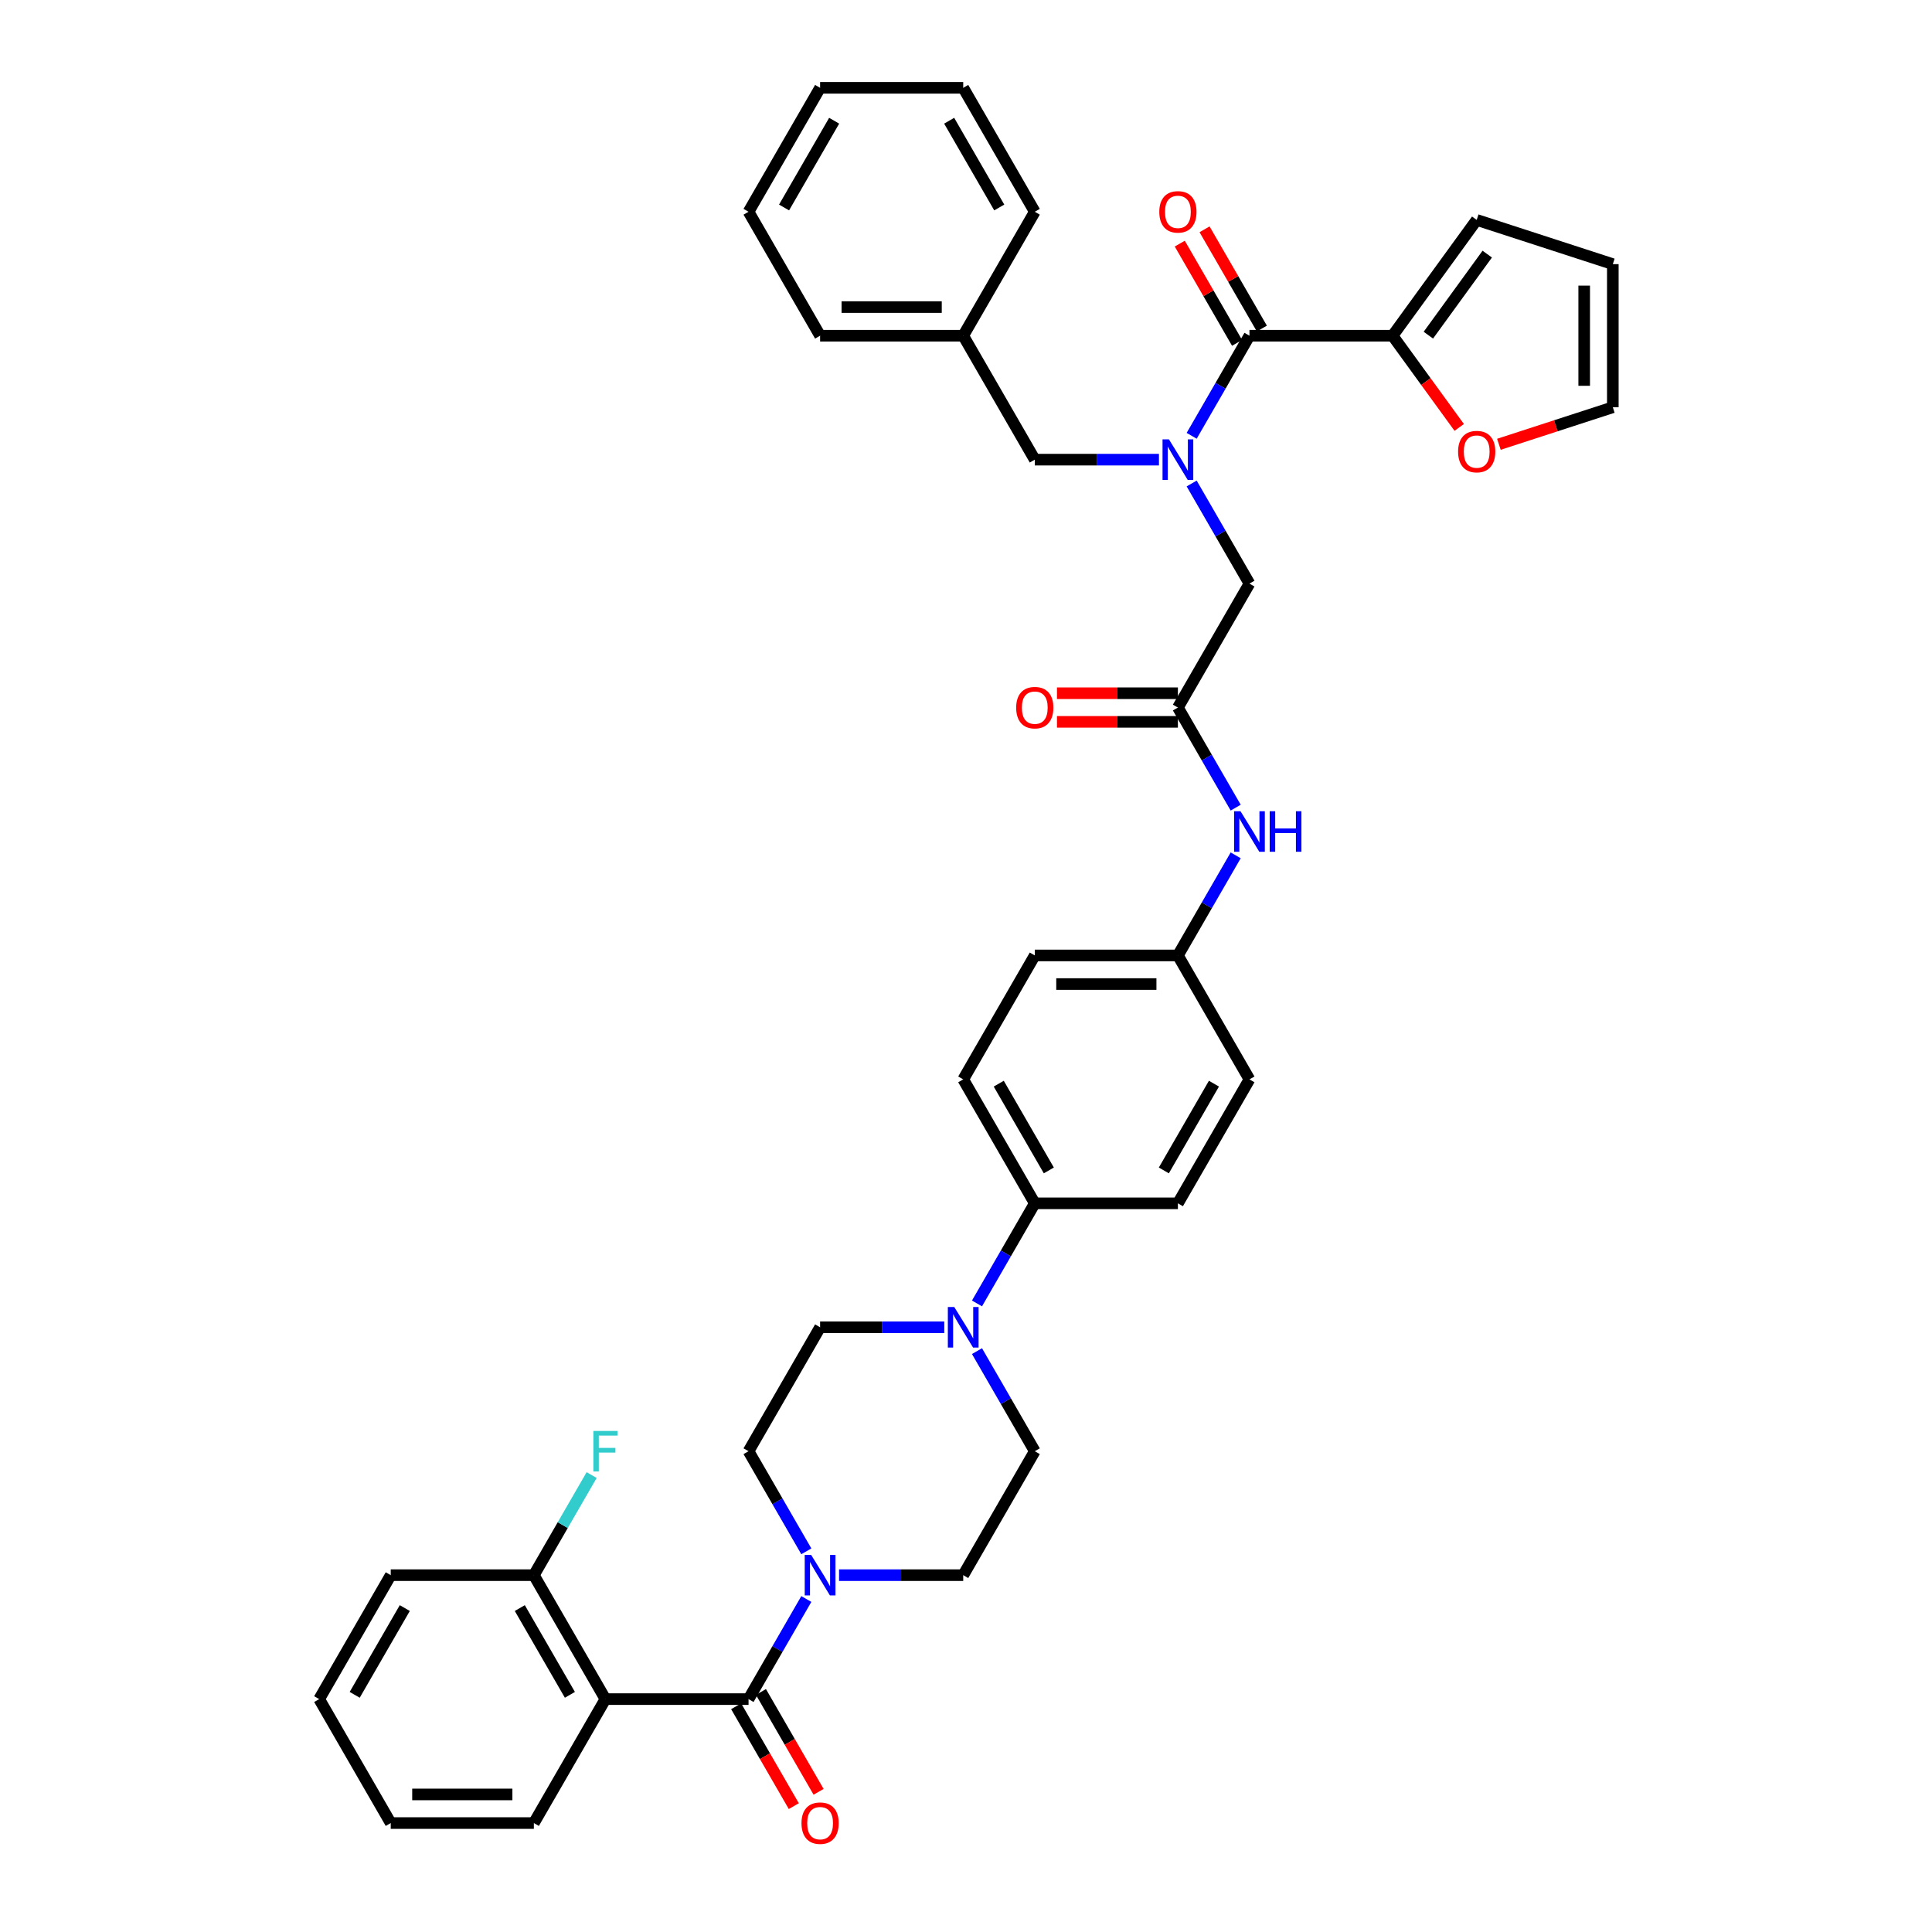 <?xml version='1.0' encoding='iso-8859-1'?>
<svg version='1.1' baseProfile='full'
              xmlns='http://www.w3.org/2000/svg'
                      xmlns:rdkit='http://www.rdkit.org/xml'
                      xmlns:xlink='http://www.w3.org/1999/xlink'
                  xml:space='preserve'
width='1000px' height='1000px' viewBox='0 0 1000 1000'>
<!-- END OF HEADER -->
<rect style='opacity:1.0;fill:#FFFFFF;stroke:none' width='1000' height='1000' x='0' y='0'> </rect>
<path class='bond-0' d='M 599.871,237.917 L 567.736,237.917' style='fill:none;fill-rule:evenodd;stroke:#0000FF;stroke-width:6px;stroke-linecap:butt;stroke-linejoin:miter;stroke-opacity:1' />
<path class='bond-0' d='M 567.736,237.917 L 535.601,237.917' style='fill:none;fill-rule:evenodd;stroke:#000000;stroke-width:6px;stroke-linecap:butt;stroke-linejoin:miter;stroke-opacity:1' />
<path class='bond-1' d='M 616.805,225.575 L 631.762,199.669' style='fill:none;fill-rule:evenodd;stroke:#0000FF;stroke-width:6px;stroke-linecap:butt;stroke-linejoin:miter;stroke-opacity:1' />
<path class='bond-1' d='M 631.762,199.669 L 646.719,173.763' style='fill:none;fill-rule:evenodd;stroke:#000000;stroke-width:6px;stroke-linecap:butt;stroke-linejoin:miter;stroke-opacity:1' />
<path class='bond-2' d='M 616.805,250.258 L 631.762,276.165' style='fill:none;fill-rule:evenodd;stroke:#0000FF;stroke-width:6px;stroke-linecap:butt;stroke-linejoin:miter;stroke-opacity:1' />
<path class='bond-2' d='M 631.762,276.165 L 646.719,302.071' style='fill:none;fill-rule:evenodd;stroke:#000000;stroke-width:6px;stroke-linecap:butt;stroke-linejoin:miter;stroke-opacity:1' />
<path class='bond-3' d='M 720.798,173.763 L 738.042,197.498' style='fill:none;fill-rule:evenodd;stroke:#000000;stroke-width:6px;stroke-linecap:butt;stroke-linejoin:miter;stroke-opacity:1' />
<path class='bond-3' d='M 738.042,197.498 L 755.287,221.234' style='fill:none;fill-rule:evenodd;stroke:#FF0000;stroke-width:6px;stroke-linecap:butt;stroke-linejoin:miter;stroke-opacity:1' />
<path class='bond-4' d='M 720.798,173.763 L 764.34,113.832' style='fill:none;fill-rule:evenodd;stroke:#000000;stroke-width:6px;stroke-linecap:butt;stroke-linejoin:miter;stroke-opacity:1' />
<path class='bond-4' d='M 739.315,173.482 L 769.795,131.53' style='fill:none;fill-rule:evenodd;stroke:#000000;stroke-width:6px;stroke-linecap:butt;stroke-linejoin:miter;stroke-opacity:1' />
<path class='bond-5' d='M 720.798,173.763 L 646.719,173.763' style='fill:none;fill-rule:evenodd;stroke:#000000;stroke-width:6px;stroke-linecap:butt;stroke-linejoin:miter;stroke-opacity:1' />
<path class='bond-6' d='M 653.134,170.059 L 638.306,144.375' style='fill:none;fill-rule:evenodd;stroke:#000000;stroke-width:6px;stroke-linecap:butt;stroke-linejoin:miter;stroke-opacity:1' />
<path class='bond-6' d='M 638.306,144.375 L 623.477,118.691' style='fill:none;fill-rule:evenodd;stroke:#FF0000;stroke-width:6px;stroke-linecap:butt;stroke-linejoin:miter;stroke-opacity:1' />
<path class='bond-6' d='M 640.303,177.467 L 625.475,151.783' style='fill:none;fill-rule:evenodd;stroke:#000000;stroke-width:6px;stroke-linecap:butt;stroke-linejoin:miter;stroke-opacity:1' />
<path class='bond-6' d='M 625.475,151.783 L 610.646,126.099' style='fill:none;fill-rule:evenodd;stroke:#FF0000;stroke-width:6px;stroke-linecap:butt;stroke-linejoin:miter;stroke-opacity:1' />
<path class='bond-7' d='M 775.822,229.963 L 805.308,220.382' style='fill:none;fill-rule:evenodd;stroke:#FF0000;stroke-width:6px;stroke-linecap:butt;stroke-linejoin:miter;stroke-opacity:1' />
<path class='bond-7' d='M 805.308,220.382 L 834.793,210.802' style='fill:none;fill-rule:evenodd;stroke:#000000;stroke-width:6px;stroke-linecap:butt;stroke-linejoin:miter;stroke-opacity:1' />
<path class='bond-8' d='M 764.34,113.832 L 834.793,136.723' style='fill:none;fill-rule:evenodd;stroke:#000000;stroke-width:6px;stroke-linecap:butt;stroke-linejoin:miter;stroke-opacity:1' />
<path class='bond-9' d='M 535.601,237.917 L 498.561,173.763' style='fill:none;fill-rule:evenodd;stroke:#000000;stroke-width:6px;stroke-linecap:butt;stroke-linejoin:miter;stroke-opacity:1' />
<path class='bond-10' d='M 498.561,173.763 L 424.483,173.763' style='fill:none;fill-rule:evenodd;stroke:#000000;stroke-width:6px;stroke-linecap:butt;stroke-linejoin:miter;stroke-opacity:1' />
<path class='bond-10' d='M 487.45,158.947 L 435.594,158.947' style='fill:none;fill-rule:evenodd;stroke:#000000;stroke-width:6px;stroke-linecap:butt;stroke-linejoin:miter;stroke-opacity:1' />
<path class='bond-11' d='M 498.561,173.763 L 535.601,109.609' style='fill:none;fill-rule:evenodd;stroke:#000000;stroke-width:6px;stroke-linecap:butt;stroke-linejoin:miter;stroke-opacity:1' />
<path class='bond-12' d='M 424.483,173.763 L 387.443,109.609' style='fill:none;fill-rule:evenodd;stroke:#000000;stroke-width:6px;stroke-linecap:butt;stroke-linejoin:miter;stroke-opacity:1' />
<path class='bond-13' d='M 387.443,109.609 L 424.483,45.455' style='fill:none;fill-rule:evenodd;stroke:#000000;stroke-width:6px;stroke-linecap:butt;stroke-linejoin:miter;stroke-opacity:1' />
<path class='bond-13' d='M 405.83,107.393 L 431.758,62.486' style='fill:none;fill-rule:evenodd;stroke:#000000;stroke-width:6px;stroke-linecap:butt;stroke-linejoin:miter;stroke-opacity:1' />
<path class='bond-14' d='M 424.483,45.455 L 498.561,45.455' style='fill:none;fill-rule:evenodd;stroke:#000000;stroke-width:6px;stroke-linecap:butt;stroke-linejoin:miter;stroke-opacity:1' />
<path class='bond-15' d='M 498.561,45.455 L 535.601,109.609' style='fill:none;fill-rule:evenodd;stroke:#000000;stroke-width:6px;stroke-linecap:butt;stroke-linejoin:miter;stroke-opacity:1' />
<path class='bond-15' d='M 491.286,62.486 L 517.214,107.393' style='fill:none;fill-rule:evenodd;stroke:#000000;stroke-width:6px;stroke-linecap:butt;stroke-linejoin:miter;stroke-opacity:1' />
<path class='bond-16' d='M 609.679,358.817 L 578.381,358.817' style='fill:none;fill-rule:evenodd;stroke:#000000;stroke-width:6px;stroke-linecap:butt;stroke-linejoin:miter;stroke-opacity:1' />
<path class='bond-16' d='M 578.381,358.817 L 547.083,358.817' style='fill:none;fill-rule:evenodd;stroke:#FF0000;stroke-width:6px;stroke-linecap:butt;stroke-linejoin:miter;stroke-opacity:1' />
<path class='bond-16' d='M 609.679,373.633 L 578.381,373.633' style='fill:none;fill-rule:evenodd;stroke:#000000;stroke-width:6px;stroke-linecap:butt;stroke-linejoin:miter;stroke-opacity:1' />
<path class='bond-16' d='M 578.381,373.633 L 547.083,373.633' style='fill:none;fill-rule:evenodd;stroke:#FF0000;stroke-width:6px;stroke-linecap:butt;stroke-linejoin:miter;stroke-opacity:1' />
<path class='bond-17' d='M 609.679,366.225 L 646.719,302.071' style='fill:none;fill-rule:evenodd;stroke:#000000;stroke-width:6px;stroke-linecap:butt;stroke-linejoin:miter;stroke-opacity:1' />
<path class='bond-18' d='M 609.679,366.225 L 624.636,392.131' style='fill:none;fill-rule:evenodd;stroke:#000000;stroke-width:6px;stroke-linecap:butt;stroke-linejoin:miter;stroke-opacity:1' />
<path class='bond-18' d='M 624.636,392.131 L 639.593,418.037' style='fill:none;fill-rule:evenodd;stroke:#0000FF;stroke-width:6px;stroke-linecap:butt;stroke-linejoin:miter;stroke-opacity:1' />
<path class='bond-19' d='M 639.593,442.72 L 624.636,468.627' style='fill:none;fill-rule:evenodd;stroke:#0000FF;stroke-width:6px;stroke-linecap:butt;stroke-linejoin:miter;stroke-opacity:1' />
<path class='bond-19' d='M 624.636,468.627 L 609.679,494.533' style='fill:none;fill-rule:evenodd;stroke:#000000;stroke-width:6px;stroke-linecap:butt;stroke-linejoin:miter;stroke-opacity:1' />
<path class='bond-20' d='M 434.291,815.303 L 466.426,815.303' style='fill:none;fill-rule:evenodd;stroke:#0000FF;stroke-width:6px;stroke-linecap:butt;stroke-linejoin:miter;stroke-opacity:1' />
<path class='bond-20' d='M 466.426,815.303 L 498.561,815.303' style='fill:none;fill-rule:evenodd;stroke:#000000;stroke-width:6px;stroke-linecap:butt;stroke-linejoin:miter;stroke-opacity:1' />
<path class='bond-21' d='M 417.357,827.645 L 402.4,853.551' style='fill:none;fill-rule:evenodd;stroke:#0000FF;stroke-width:6px;stroke-linecap:butt;stroke-linejoin:miter;stroke-opacity:1' />
<path class='bond-21' d='M 402.4,853.551 L 387.443,879.457' style='fill:none;fill-rule:evenodd;stroke:#000000;stroke-width:6px;stroke-linecap:butt;stroke-linejoin:miter;stroke-opacity:1' />
<path class='bond-22' d='M 417.357,802.962 L 402.4,777.056' style='fill:none;fill-rule:evenodd;stroke:#0000FF;stroke-width:6px;stroke-linecap:butt;stroke-linejoin:miter;stroke-opacity:1' />
<path class='bond-22' d='M 402.4,777.056 L 387.443,751.149' style='fill:none;fill-rule:evenodd;stroke:#000000;stroke-width:6px;stroke-linecap:butt;stroke-linejoin:miter;stroke-opacity:1' />
<path class='bond-23' d='M 313.364,879.457 L 276.325,815.303' style='fill:none;fill-rule:evenodd;stroke:#000000;stroke-width:6px;stroke-linecap:butt;stroke-linejoin:miter;stroke-opacity:1' />
<path class='bond-23' d='M 294.978,877.242 L 269.05,832.334' style='fill:none;fill-rule:evenodd;stroke:#000000;stroke-width:6px;stroke-linecap:butt;stroke-linejoin:miter;stroke-opacity:1' />
<path class='bond-24' d='M 313.364,879.457 L 276.325,943.611' style='fill:none;fill-rule:evenodd;stroke:#000000;stroke-width:6px;stroke-linecap:butt;stroke-linejoin:miter;stroke-opacity:1' />
<path class='bond-25' d='M 313.364,879.457 L 387.443,879.457' style='fill:none;fill-rule:evenodd;stroke:#000000;stroke-width:6px;stroke-linecap:butt;stroke-linejoin:miter;stroke-opacity:1' />
<path class='bond-26' d='M 381.028,883.161 L 395.951,909.008' style='fill:none;fill-rule:evenodd;stroke:#000000;stroke-width:6px;stroke-linecap:butt;stroke-linejoin:miter;stroke-opacity:1' />
<path class='bond-26' d='M 395.951,909.008 L 410.873,934.855' style='fill:none;fill-rule:evenodd;stroke:#FF0000;stroke-width:6px;stroke-linecap:butt;stroke-linejoin:miter;stroke-opacity:1' />
<path class='bond-26' d='M 393.859,875.753 L 408.781,901.6' style='fill:none;fill-rule:evenodd;stroke:#000000;stroke-width:6px;stroke-linecap:butt;stroke-linejoin:miter;stroke-opacity:1' />
<path class='bond-26' d='M 408.781,901.6 L 423.704,927.447' style='fill:none;fill-rule:evenodd;stroke:#FF0000;stroke-width:6px;stroke-linecap:butt;stroke-linejoin:miter;stroke-opacity:1' />
<path class='bond-27' d='M 276.325,815.303 L 291.282,789.397' style='fill:none;fill-rule:evenodd;stroke:#000000;stroke-width:6px;stroke-linecap:butt;stroke-linejoin:miter;stroke-opacity:1' />
<path class='bond-27' d='M 291.282,789.397 L 306.239,763.491' style='fill:none;fill-rule:evenodd;stroke:#33CCCC;stroke-width:6px;stroke-linecap:butt;stroke-linejoin:miter;stroke-opacity:1' />
<path class='bond-28' d='M 276.325,815.303 L 202.246,815.303' style='fill:none;fill-rule:evenodd;stroke:#000000;stroke-width:6px;stroke-linecap:butt;stroke-linejoin:miter;stroke-opacity:1' />
<path class='bond-29' d='M 505.687,674.654 L 520.644,648.747' style='fill:none;fill-rule:evenodd;stroke:#0000FF;stroke-width:6px;stroke-linecap:butt;stroke-linejoin:miter;stroke-opacity:1' />
<path class='bond-29' d='M 520.644,648.747 L 535.601,622.841' style='fill:none;fill-rule:evenodd;stroke:#000000;stroke-width:6px;stroke-linecap:butt;stroke-linejoin:miter;stroke-opacity:1' />
<path class='bond-30' d='M 488.753,686.995 L 456.618,686.995' style='fill:none;fill-rule:evenodd;stroke:#0000FF;stroke-width:6px;stroke-linecap:butt;stroke-linejoin:miter;stroke-opacity:1' />
<path class='bond-30' d='M 456.618,686.995 L 424.483,686.995' style='fill:none;fill-rule:evenodd;stroke:#000000;stroke-width:6px;stroke-linecap:butt;stroke-linejoin:miter;stroke-opacity:1' />
<path class='bond-31' d='M 505.687,699.337 L 520.644,725.243' style='fill:none;fill-rule:evenodd;stroke:#0000FF;stroke-width:6px;stroke-linecap:butt;stroke-linejoin:miter;stroke-opacity:1' />
<path class='bond-31' d='M 520.644,725.243 L 535.601,751.149' style='fill:none;fill-rule:evenodd;stroke:#000000;stroke-width:6px;stroke-linecap:butt;stroke-linejoin:miter;stroke-opacity:1' />
<path class='bond-32' d='M 609.679,494.533 L 535.601,494.533' style='fill:none;fill-rule:evenodd;stroke:#000000;stroke-width:6px;stroke-linecap:butt;stroke-linejoin:miter;stroke-opacity:1' />
<path class='bond-32' d='M 598.568,509.349 L 546.713,509.349' style='fill:none;fill-rule:evenodd;stroke:#000000;stroke-width:6px;stroke-linecap:butt;stroke-linejoin:miter;stroke-opacity:1' />
<path class='bond-33' d='M 609.679,494.533 L 646.719,558.687' style='fill:none;fill-rule:evenodd;stroke:#000000;stroke-width:6px;stroke-linecap:butt;stroke-linejoin:miter;stroke-opacity:1' />
<path class='bond-34' d='M 535.601,622.841 L 609.679,622.841' style='fill:none;fill-rule:evenodd;stroke:#000000;stroke-width:6px;stroke-linecap:butt;stroke-linejoin:miter;stroke-opacity:1' />
<path class='bond-35' d='M 535.601,622.841 L 498.561,558.687' style='fill:none;fill-rule:evenodd;stroke:#000000;stroke-width:6px;stroke-linecap:butt;stroke-linejoin:miter;stroke-opacity:1' />
<path class='bond-35' d='M 542.876,605.81 L 516.948,560.902' style='fill:none;fill-rule:evenodd;stroke:#000000;stroke-width:6px;stroke-linecap:butt;stroke-linejoin:miter;stroke-opacity:1' />
<path class='bond-36' d='M 535.601,494.533 L 498.561,558.687' style='fill:none;fill-rule:evenodd;stroke:#000000;stroke-width:6px;stroke-linecap:butt;stroke-linejoin:miter;stroke-opacity:1' />
<path class='bond-37' d='M 646.719,558.687 L 609.679,622.841' style='fill:none;fill-rule:evenodd;stroke:#000000;stroke-width:6px;stroke-linecap:butt;stroke-linejoin:miter;stroke-opacity:1' />
<path class='bond-37' d='M 628.332,560.902 L 602.405,605.81' style='fill:none;fill-rule:evenodd;stroke:#000000;stroke-width:6px;stroke-linecap:butt;stroke-linejoin:miter;stroke-opacity:1' />
<path class='bond-38' d='M 424.483,686.995 L 387.443,751.149' style='fill:none;fill-rule:evenodd;stroke:#000000;stroke-width:6px;stroke-linecap:butt;stroke-linejoin:miter;stroke-opacity:1' />
<path class='bond-39' d='M 535.601,751.149 L 498.561,815.303' style='fill:none;fill-rule:evenodd;stroke:#000000;stroke-width:6px;stroke-linecap:butt;stroke-linejoin:miter;stroke-opacity:1' />
<path class='bond-40' d='M 276.325,943.611 L 202.246,943.611' style='fill:none;fill-rule:evenodd;stroke:#000000;stroke-width:6px;stroke-linecap:butt;stroke-linejoin:miter;stroke-opacity:1' />
<path class='bond-40' d='M 265.213,928.796 L 213.358,928.796' style='fill:none;fill-rule:evenodd;stroke:#000000;stroke-width:6px;stroke-linecap:butt;stroke-linejoin:miter;stroke-opacity:1' />
<path class='bond-41' d='M 202.246,815.303 L 165.207,879.457' style='fill:none;fill-rule:evenodd;stroke:#000000;stroke-width:6px;stroke-linecap:butt;stroke-linejoin:miter;stroke-opacity:1' />
<path class='bond-41' d='M 209.521,832.334 L 183.594,877.242' style='fill:none;fill-rule:evenodd;stroke:#000000;stroke-width:6px;stroke-linecap:butt;stroke-linejoin:miter;stroke-opacity:1' />
<path class='bond-42' d='M 202.246,943.611 L 165.207,879.457' style='fill:none;fill-rule:evenodd;stroke:#000000;stroke-width:6px;stroke-linecap:butt;stroke-linejoin:miter;stroke-opacity:1' />
<path class='bond-43' d='M 834.793,210.802 L 834.793,136.723' style='fill:none;fill-rule:evenodd;stroke:#000000;stroke-width:6px;stroke-linecap:butt;stroke-linejoin:miter;stroke-opacity:1' />
<path class='bond-43' d='M 819.977,199.69 L 819.977,147.835' style='fill:none;fill-rule:evenodd;stroke:#000000;stroke-width:6px;stroke-linecap:butt;stroke-linejoin:miter;stroke-opacity:1' />
<path  class='atom-0' d='M 605.042 227.427
L 611.917 238.539
Q 612.598 239.635, 613.694 241.621
Q 614.791 243.606, 614.85 243.725
L 614.85 227.427
L 617.635 227.427
L 617.635 248.406
L 614.761 248.406
L 607.383 236.257
Q 606.524 234.835, 605.605 233.205
Q 604.716 231.576, 604.449 231.072
L 604.449 248.406
L 601.723 248.406
L 601.723 227.427
L 605.042 227.427
' fill='#0000FF'/>
<path  class='atom-3' d='M 600.049 109.668
Q 600.049 104.631, 602.538 101.816
Q 605.027 99.001, 609.679 99.001
Q 614.332 99.001, 616.821 101.816
Q 619.31 104.631, 619.31 109.668
Q 619.31 114.764, 616.791 117.668
Q 614.272 120.543, 609.679 120.543
Q 605.057 120.543, 602.538 117.668
Q 600.049 114.794, 600.049 109.668
M 609.679 118.172
Q 612.88 118.172, 614.598 116.039
Q 616.347 113.876, 616.347 109.668
Q 616.347 105.549, 614.598 103.475
Q 612.88 101.371, 609.679 101.371
Q 606.479 101.371, 604.731 103.445
Q 603.012 105.519, 603.012 109.668
Q 603.012 113.905, 604.731 116.039
Q 606.479 118.172, 609.679 118.172
' fill='#FF0000'/>
<path  class='atom-4' d='M 754.71 233.753
Q 754.71 228.716, 757.199 225.901
Q 759.688 223.086, 764.34 223.086
Q 768.992 223.086, 771.481 225.901
Q 773.97 228.716, 773.97 233.753
Q 773.97 238.85, 771.451 241.753
Q 768.933 244.628, 764.34 244.628
Q 759.717 244.628, 757.199 241.753
Q 754.71 238.879, 754.71 233.753
M 764.34 242.257
Q 767.54 242.257, 769.259 240.124
Q 771.007 237.961, 771.007 233.753
Q 771.007 229.634, 769.259 227.56
Q 767.54 225.456, 764.34 225.456
Q 761.14 225.456, 759.391 227.53
Q 757.673 229.604, 757.673 233.753
Q 757.673 237.99, 759.391 240.124
Q 761.14 242.257, 764.34 242.257
' fill='#FF0000'/>
<path  class='atom-14' d='M 525.97 366.284
Q 525.97 361.247, 528.46 358.432
Q 530.949 355.617, 535.601 355.617
Q 540.253 355.617, 542.742 358.432
Q 545.231 361.247, 545.231 366.284
Q 545.231 371.381, 542.712 374.285
Q 540.194 377.159, 535.601 377.159
Q 530.978 377.159, 528.46 374.285
Q 525.97 371.41, 525.97 366.284
M 535.601 374.788
Q 538.801 374.788, 540.52 372.655
Q 542.268 370.492, 542.268 366.284
Q 542.268 362.165, 540.52 360.091
Q 538.801 357.987, 535.601 357.987
Q 532.4 357.987, 530.652 360.062
Q 528.934 362.136, 528.934 366.284
Q 528.934 370.521, 530.652 372.655
Q 532.4 374.788, 535.601 374.788
' fill='#FF0000'/>
<path  class='atom-16' d='M 642.081 419.889
L 648.956 431.001
Q 649.637 432.098, 650.734 434.083
Q 651.83 436.068, 651.889 436.187
L 651.889 419.889
L 654.675 419.889
L 654.675 440.868
L 651.801 440.868
L 644.422 428.72
Q 643.563 427.297, 642.644 425.668
Q 641.756 424.038, 641.489 423.534
L 641.489 440.868
L 638.763 440.868
L 638.763 419.889
L 642.081 419.889
' fill='#0000FF'/>
<path  class='atom-16' d='M 657.194 419.889
L 660.038 419.889
L 660.038 428.808
L 670.765 428.808
L 670.765 419.889
L 673.609 419.889
L 673.609 440.868
L 670.765 440.868
L 670.765 431.179
L 660.038 431.179
L 660.038 440.868
L 657.194 440.868
L 657.194 419.889
' fill='#0000FF'/>
<path  class='atom-17' d='M 419.845 804.814
L 426.72 815.926
Q 427.401 817.022, 428.498 819.007
Q 429.594 820.993, 429.653 821.111
L 429.653 804.814
L 432.439 804.814
L 432.439 825.793
L 429.564 825.793
L 422.186 813.644
Q 421.327 812.222, 420.408 810.592
Q 419.519 808.962, 419.253 808.458
L 419.253 825.793
L 416.527 825.793
L 416.527 804.814
L 419.845 804.814
' fill='#0000FF'/>
<path  class='atom-20' d='M 414.852 943.671
Q 414.852 938.633, 417.341 935.818
Q 419.83 933.003, 424.483 933.003
Q 429.135 933.003, 431.624 935.818
Q 434.113 938.633, 434.113 943.671
Q 434.113 948.767, 431.594 951.671
Q 429.075 954.545, 424.483 954.545
Q 419.86 954.545, 417.341 951.671
Q 414.852 948.797, 414.852 943.671
M 424.483 952.175
Q 427.683 952.175, 429.401 950.041
Q 431.15 947.878, 431.15 943.671
Q 431.15 939.552, 429.401 937.478
Q 427.683 935.374, 424.483 935.374
Q 421.282 935.374, 419.534 937.448
Q 417.816 939.522, 417.816 943.671
Q 417.816 947.908, 419.534 950.041
Q 421.282 952.175, 424.483 952.175
' fill='#FF0000'/>
<path  class='atom-22' d='M 307.127 740.66
L 319.602 740.66
L 319.602 743.06
L 309.942 743.06
L 309.942 749.431
L 318.535 749.431
L 318.535 751.86
L 309.942 751.86
L 309.942 761.639
L 307.127 761.639
L 307.127 740.66
' fill='#33CCCC'/>
<path  class='atom-23' d='M 493.924 676.506
L 500.799 687.617
Q 501.48 688.714, 502.576 690.699
Q 503.673 692.684, 503.732 692.803
L 503.732 676.506
L 506.517 676.506
L 506.517 697.485
L 503.643 697.485
L 496.265 685.336
Q 495.406 683.914, 494.487 682.284
Q 493.598 680.654, 493.331 680.15
L 493.331 697.485
L 490.605 697.485
L 490.605 676.506
L 493.924 676.506
' fill='#0000FF'/>
</svg>
